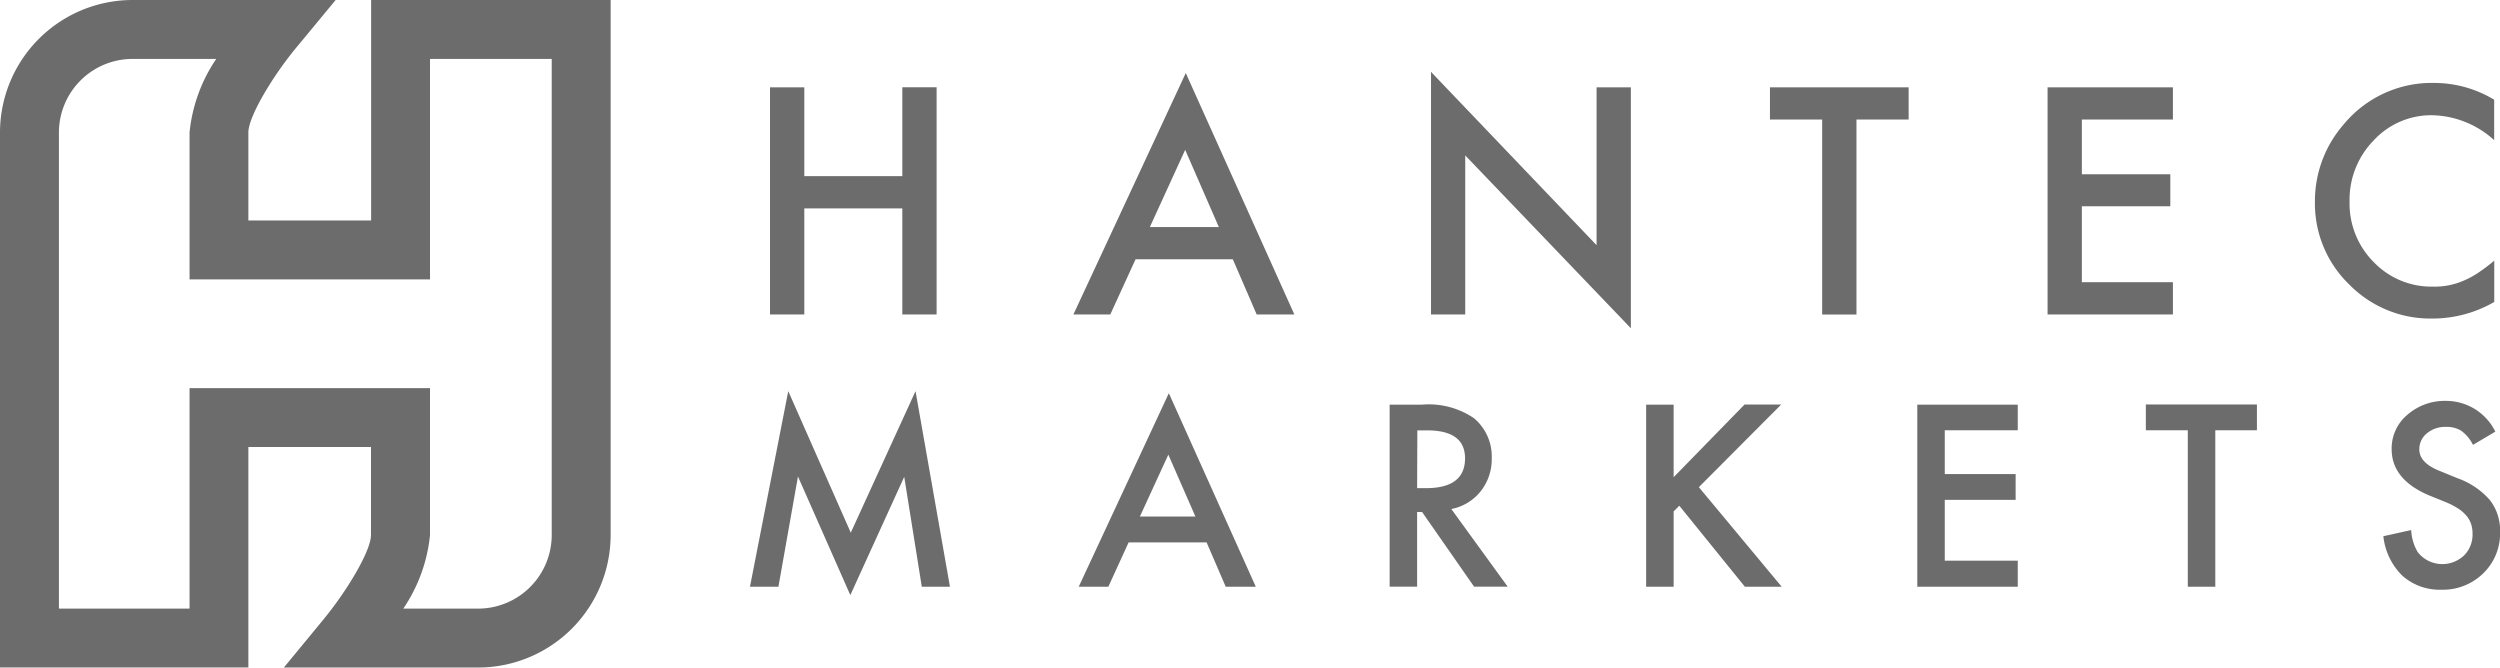 <svg id="Group_291" data-name="Group 291" xmlns="http://www.w3.org/2000/svg" xmlns:xlink="http://www.w3.org/1999/xlink" width="138.486" height="36.978" viewBox="0 0 138.486 36.978">
  <defs>
    <clipPath id="clip-path">
      <rect id="Rectangle_13" data-name="Rectangle 13" width="138.486" height="36.978" fill="#6c6c6c"/>
    </clipPath>
  </defs>
  <path id="Path_13" data-name="Path 13" d="M218.457,29.464h5.429V24.54h1.9V37.125h-1.9V31.249h-5.429v5.876h-1.9V24.544h1.9Z" transform="translate(-173.903 -19.706)" fill="#6c6c6c"/>
  <path id="Path_14" data-name="Path 14" d="M310.7,30.856h-5.387l-1.4,3.057H301.87l6.224-13.373,6.014,13.373h-2.086Zm-.774-1.785-1.865-4.276-1.956,4.276Z" transform="translate(-242.409 -16.494)" fill="#6c6c6c"/>
  <path id="Path_15" data-name="Path 15" d="M402.44,33.648V20.21l9.171,9.6V21.067h1.9V34.412l-9.175-9.573v8.809Z" transform="translate(-323.17 -16.229)" fill="#6c6c6c"/>
  <path id="Path_16" data-name="Path 16" d="M502.552,26.345v10.8h-1.9v-10.8H497.76V24.56h7.682v1.785Z" transform="translate(-399.714 -19.722)" fill="#6c6c6c"/>
  <path id="Path_17" data-name="Path 17" d="M582.773,26.345h-5.044v3.029h4.9v1.773h-4.9v4.209h5.044v1.785H575.83V24.56h6.943Z" transform="translate(-462.406 -19.722)" fill="#6c6c6c"/>
  <g id="Group_8" data-name="Group 8">
    <g id="Group_7" data-name="Group 7" clip-path="url(#clip-path)">
      <path id="Path_18" data-name="Path 18" d="M660.97,24.226v2.247a5.257,5.257,0,0,0-3.406-1.379,4.334,4.334,0,0,0-3.268,1.393,4.7,4.7,0,0,0-1.336,3.39,4.588,4.588,0,0,0,1.336,3.349,4.422,4.422,0,0,0,3.276,1.361,4,4,0,0,0,1.7-.327,4.956,4.956,0,0,0,.821-.445,9.737,9.737,0,0,0,.882-.668v2.289a6.839,6.839,0,0,1-3.421.92,6.3,6.3,0,0,1-4.613-1.887,6.24,6.24,0,0,1-1.9-4.58,6.461,6.461,0,0,1,1.59-4.284,6.325,6.325,0,0,1,5.06-2.3,6.411,6.411,0,0,1,3.274.926" transform="translate(-522.807 -18.71)" fill="#6c6c6c"/>
      <path id="Path_19" data-name="Path 19" d="M210.91,120.834,213.031,110l3.463,7.84,3.587-7.84,1.907,10.834h-1.56l-.973-6.088-2.986,6.553-2.9-6.571-1.083,6.106Z" transform="translate(-169.366 -88.333)" fill="#6c6c6c"/>
      <path id="Path_20" data-name="Path 20" d="M310.453,118.845h-4.32l-1.123,2.454H303.37l4.991-10.719,4.816,10.719h-1.666Zm-.62-1.432-1.5-3.429-1.576,3.429Z" transform="translate(-243.614 -88.799)" fill="#6c6c6c"/>
      <path id="Path_21" data-name="Path 21" d="M394.217,119.581l3.122,4.3h-1.861l-2.882-4.136h-.274v4.136H390.8V113.8h1.785a4.455,4.455,0,0,1,2.886.75,2.758,2.758,0,0,1,.985,2.208,2.858,2.858,0,0,1-.615,1.842,2.738,2.738,0,0,1-1.623.981m-1.895-1.156h.487q2.167,0,2.167-1.653,0-1.548-2.1-1.548h-.542Z" transform="translate(-313.822 -91.384)" fill="#6c6c6c"/>
      <path id="Path_22" data-name="Path 22" d="M464.463,117.794l3.926-4.024h2.031l-4.56,4.576,4.588,5.515h-2.039l-3.632-4.487-.313.313v4.174H462.94V113.776h1.523Z" transform="translate(-371.753 -91.36)" fill="#6c6c6c"/>
      <path id="Path_23" data-name="Path 23" d="M544.756,115.218h-4.044v2.425h3.926v1.43h-3.926v3.37h4.044v1.442H539.19V113.8h5.566Z" transform="translate(-432.983 -91.384)" fill="#6c6c6c"/>
      <path id="Path_24" data-name="Path 24" d="M607.317,115.17v8.667h-1.523V115.17H603.47v-1.43h6.153v1.43Z" transform="translate(-484.602 -91.336)" fill="#6c6c6c"/>
      <path id="Path_25" data-name="Path 25" d="M676.445,114.413l-1.235.733a2.128,2.128,0,0,0-.66-.788,1.535,1.535,0,0,0-.843-.209,1.576,1.576,0,0,0-1.052.358,1.118,1.118,0,0,0-.418.888q0,.739,1.1,1.182l1.006.412a4.287,4.287,0,0,1,1.8,1.211,2.736,2.736,0,0,1,.567,1.755,3.077,3.077,0,0,1-.926,2.3,3.185,3.185,0,0,1-2.32.914,3.1,3.1,0,0,1-2.167-.776,3.586,3.586,0,0,1-1.052-2.188l1.542-.341a2.622,2.622,0,0,0,.366,1.229,1.737,1.737,0,0,0,2.441.28q.062-.049.12-.1a1.643,1.643,0,0,0,.471-1.207,1.733,1.733,0,0,0-.081-.54,1.38,1.38,0,0,0-.256-.451,1.988,1.988,0,0,0-.447-.394,4.365,4.365,0,0,0-.654-.345l-.973-.394q-2.07-.878-2.07-2.561a2.426,2.426,0,0,1,.869-1.9,3.14,3.14,0,0,1,2.167-.772,3.037,3.037,0,0,1,2.71,1.71" transform="translate(-538.22 -90.502)" fill="#6c6c6c"/>
      <path id="Path_26" data-name="Path 26" d="M26.485,36.978H15.724l2.2-2.671c1.267-1.536,2.626-3.78,2.626-4.67V24.76H13.759V36.972H0V7.341A7.349,7.349,0,0,1,7.341,0H18.594l-2.21,2.671c-1.267,1.536-2.626,3.78-2.626,4.67v4.871h6.8V0H33.826V29.637a7.349,7.349,0,0,1-7.341,7.341m-4.136-3.264h4.136a4.081,4.081,0,0,0,4.077-4.077V3.264H23.82V15.476H10.5V7.341a8.782,8.782,0,0,1,1.479-4.077H7.341A4.081,4.081,0,0,0,3.264,7.341V33.714H10.5V21.5H23.82v8.141a8.792,8.792,0,0,1-1.479,4.071Z" fill="#6c6c6c"/>
    </g>
  </g>
</svg>
